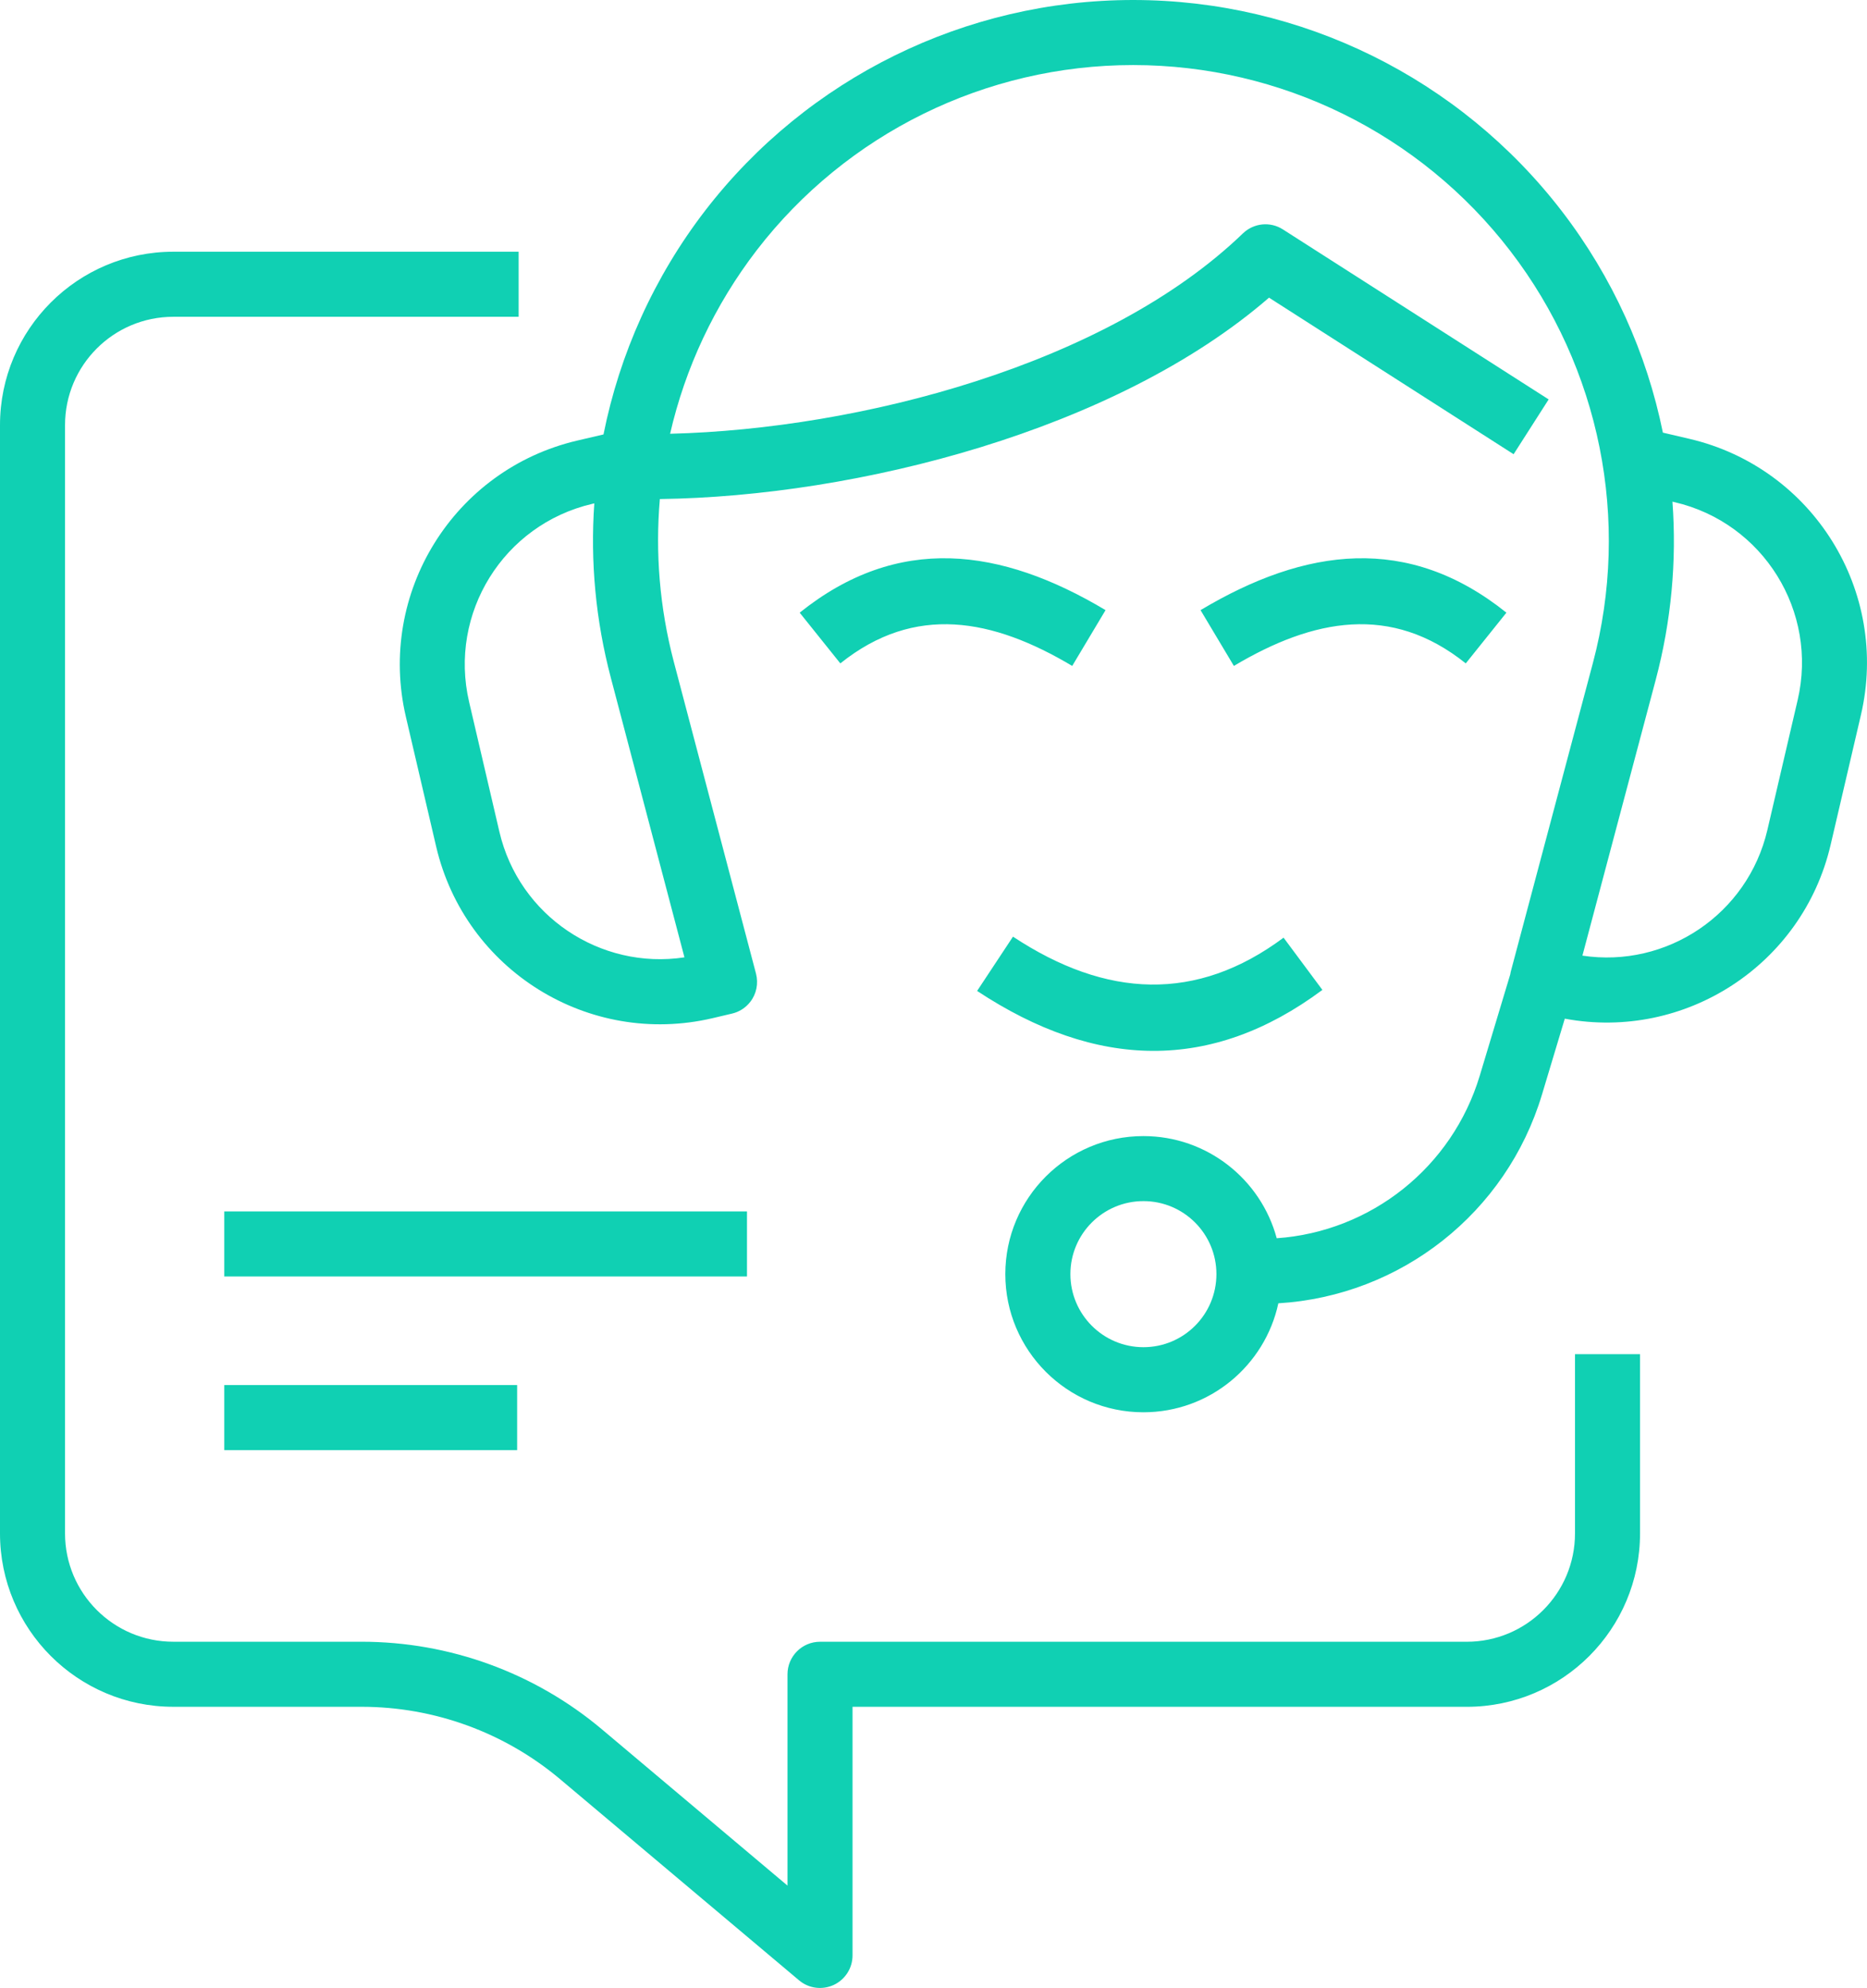 <?xml version="1.0" encoding="UTF-8"?>
<svg xmlns="http://www.w3.org/2000/svg" id="Layer_2" viewBox="0 0 861.26 916.7">
  <g id="Layer_1-2" data-name="Layer_1">
    <path d="M304.4,230.11c-2.16,24.84-.09,50.16,6.38,74.86l37.97,144c1.17,4.5.23,9.33-2.62,12.98-2.16,2.81-5.2,4.73-8.58,5.48l-8.95,2.11c-57.05,13.31-114.05-22.12-127.4-79.17l-13.97-59.86c-13.31-57,22.12-114.05,79.12-127.36l12.05-2.81c7.41-37.12,23.3-72.56,46.97-103.31C372.56,35.86,445.46,0,522.7,0h.05c77.48,0,150.52,36,197.76,97.41,23.39,30.42,39.14,65.44,46.59,102.09l12.23,2.86c57,13.31,92.44,70.31,79.12,127.36l-13.97,59.86c-12.94,55.45-67.22,90.47-122.63,80.16l-10.5,34.92c-16.41,54.7-65.2,92.91-121.64,96.33-6.19,28.73-31.73,50.25-62.25,50.25-35.16,0-63.7-28.55-63.7-63.7s28.55-63.66,63.7-63.66c29.39,0,54.19,19.97,61.5,47.11,43.5-3.05,80.95-32.72,93.66-74.95l14.06-46.69c.05-.42.14-.8.23-1.22l37.88-142.31c17.53-65.86,3.42-136.13-38.11-190.13-41.53-54.05-105.8-85.69-173.95-85.69h-.05c-67.97,0-132.1,31.55-173.58,85.36-19.5,25.36-33,54.28-39.98,84.66,87.23-2.16,201.28-31.73,264.24-92.39,5.02-4.83,12.66-5.58,18.47-1.83l122.58,78.38-16.17,25.27-112.83-72.19c-70.69,61.27-190.31,91.69-281.02,92.86h0ZM729.98,440.67c38.81,5.86,76.22-19.03,85.31-57.89l13.97-59.91c9.56-40.88-15.84-81.8-56.77-91.31l-.98-.23c2.02,27.33-.52,55.08-7.73,82.22l-33.8,127.12ZM315.74,441.46l-33.94-128.86c-7.03-26.58-9.52-53.72-7.64-80.48l-.98.23c-40.92,9.56-66.33,50.44-56.77,91.36l13.97,59.86c9.09,38.86,46.55,63.75,85.36,57.89h0ZM527.48,553.87c-18.61,0-33.7,15.09-33.7,33.66s15.09,33.7,33.7,33.7,33.66-15.09,33.66-33.7-15.09-33.66-33.66-33.66ZM569.2,307.08l-15.38-25.73c48.38-28.88,95.72-35.2,141.1,1.17l-18.75,23.39c-34.41-27.56-70.31-20.67-106.97,1.17h0ZM510,281.35l-15.38,25.73c-36.66-21.84-72.56-28.73-106.97-1.17l-18.75-23.39c45.38-36.38,92.72-30.05,141.1-1.17h0ZM450.75,456.95l16.55-25.03c43.03,28.41,84.7,30.33,124.82.47l17.91,24.09c-51.19,38.06-104.34,36.75-159.28.47h0ZM239.25,116.08v30H79.97c-27.61,0-49.97,22.36-49.97,49.97v511.03c0,27.61,22.36,49.97,49.97,49.97h86.86c40.55,0,79.83,14.3,110.86,40.41l85.59,72.05v-97.45c0-8.3,6.75-15,15-15h298.36c27.56,0,49.92-22.36,49.92-49.97v-82.64h30v82.64c0,44.16-35.77,79.97-79.92,79.97h-283.36v114.66c0,5.81-3.38,11.11-8.67,13.59-5.3,2.44-11.53,1.64-15.98-2.11l-110.25-92.77c-25.64-21.56-58.08-33.38-91.55-33.38h-86.86c-44.16,0-79.97-35.81-79.97-79.97V196.05c0-44.16,35.81-79.97,79.97-79.97h159.28ZM103.46,588.63v-30h241.13v30H103.46ZM103.46,668.69v-30h135.1v30H103.46Z" style="fill: #10d0b3; fill-rule: evenodd;"></path>
  </g>
</svg>
